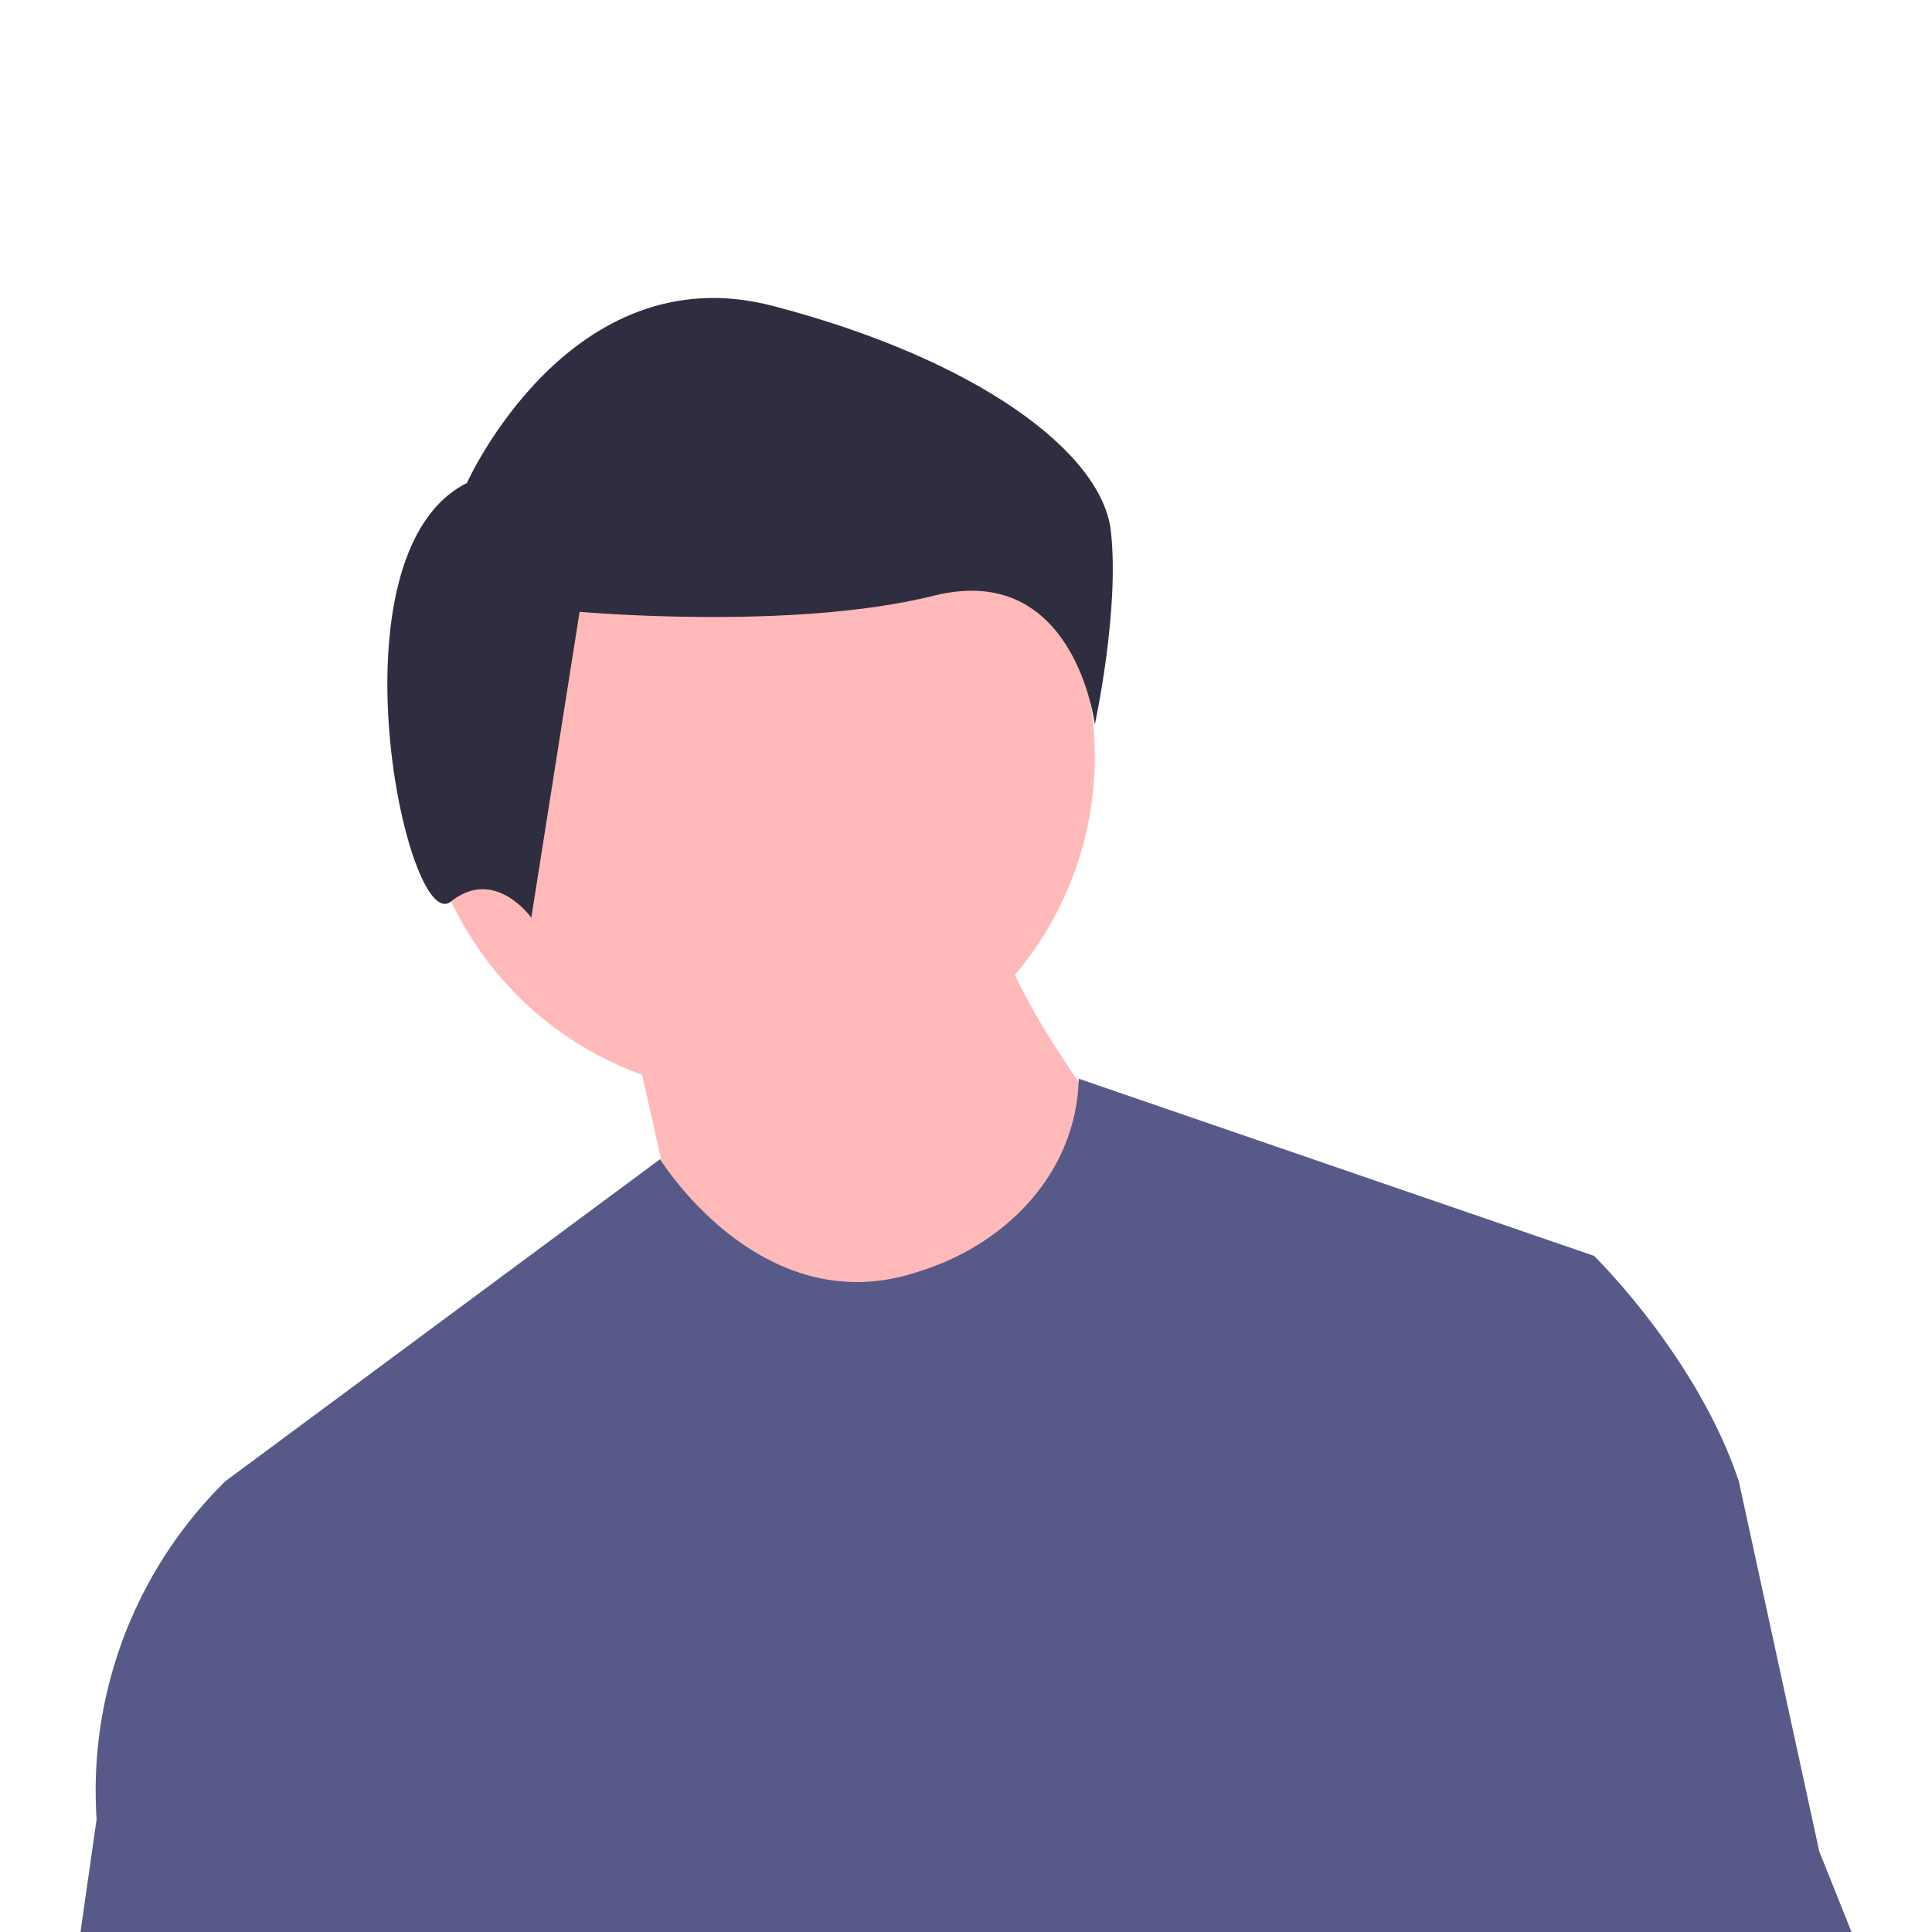 <svg xmlns="http://www.w3.org/2000/svg" width="120" height="120" viewBox="0 0 120 120"><g transform="translate(-373.153 -947.168)"><rect width="120" height="120" transform="translate(373.153 947.168)" fill="none"/><g transform="translate(-0.304 0.457)"><circle cx="21" cy="21" r="21" transform="translate(399.457 972.711)" fill="#ffb9b9"/><path d="M358.5,380.7s3,12.7,3,14,12,7,12,7l11-2,4-12s-7-9.115-7-13Z" transform="translate(53.96 629.008)" fill="#ffb9b9"/><path d="M345.123,339.115s6.39-14.29,19-11,20.452,9.066,21,14-1,12-1,12-1.227-10.193-10-8-22,1-22,1l-3,19s-2.259-3.193-5-1S336.351,343.5,345.123,339.115Z" transform="translate(57.334 637.596)" fill="#2f2e41"/><path d="M424.738,435.021l-5-23c-2.6-7.772-9-14-9-14l-32-11h0c-.128,5.79-4.46,10.311-10,12-9.717,3.231-16-7-16-7l-27,20a26.963,26.963,0,0,0-8,21l-1,7h110Z" transform="translate(61.719 626.689)" fill="#575a89"/></g></g></svg>